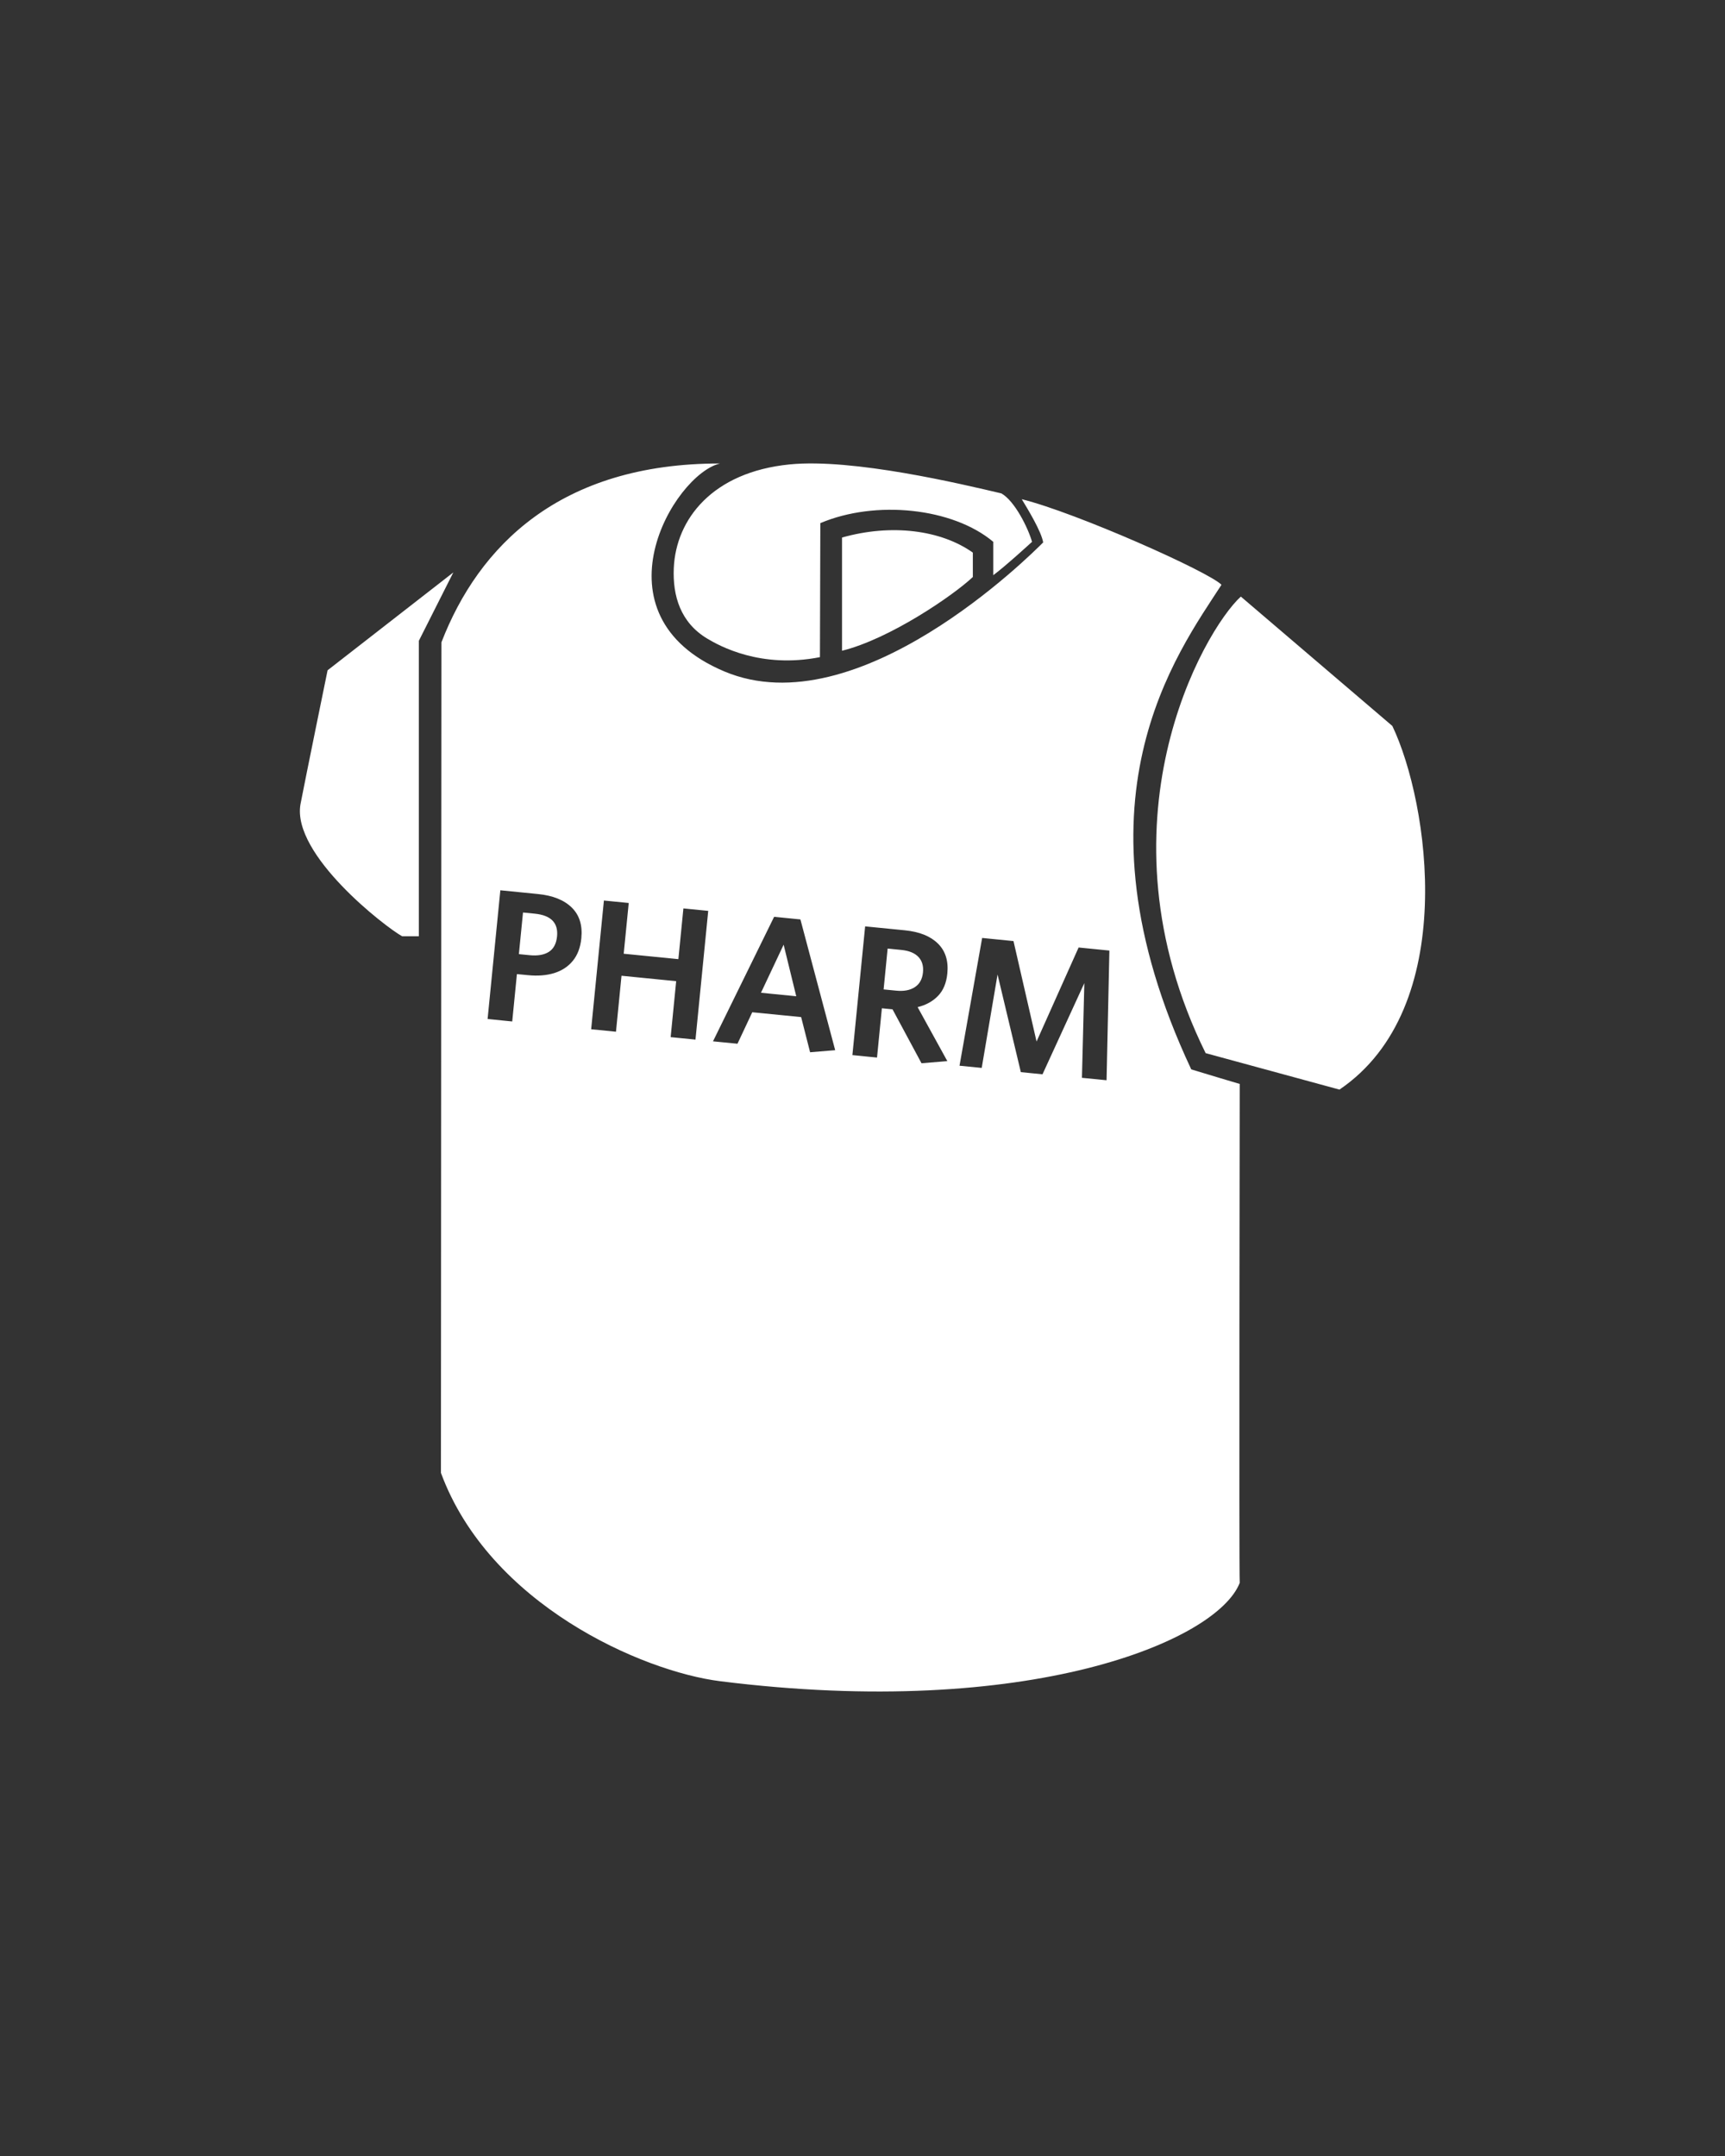 <?xml version="1.0" encoding="UTF-8"?><svg id="Layer_1" xmlns="http://www.w3.org/2000/svg" viewBox="0 0 1080 1350"><rect x="0" y="0" width="1080" height="1350" fill="#333333" stroke="none"/><defs><style>.cls-1{fill:#fff;}</style></defs><path class="cls-1" d="M283.818,358.438l-21.578,42.802v185.026h-10.443c-10.448-5.729-69.083-51.016-63.693-82.573,3.031-15.844,16.99-83.979,16.99-83.979l78.724-61.276ZM776.87,373.552l94.865,81.021c22.875,47.901,42.38,176.469-33.115,227.693l-83.786-22.833c-70.776-143.573-1.266-264.557,22.036-285.88ZM609.078,346.016v15.281c-12.13,11.458-51.906,38.75-81.896,46.172v-70.891c31.01-8.766,62.01-4.688,81.896,9.438ZM621.88,339.271v20.896c7.75-5.729,24.266-20.896,24.266-20.896-2.365-8.422-10.786-25.609-19.208-30.328-25.021-5.896-92.979-22.073-132.536-18.146-48.448,4.818-71.167,34.375-72.547,64.823-.786,17.484,4.182,34.266,21.062,44.323,7.505,4.464,33.286,18.87,70.438,11.536l.25-83.917c34.625-14.661,82.901-9.604,108.266,11.708h.01ZM476.438,621.627l22.083,2.188-7.896-32.292-14.188,30.104ZM564.257,594.806l-8.521-.854-2.521,25.583,7.833.771c4.818.49,8.719-.24,11.708-2.188,2.984-1.943,4.688-5.021,5.104-9.229.401-4.052-.557-7.297-2.875-9.729-2.323-2.427-5.896-3.88-10.729-4.354ZM776.167,678.714s-22.24-6.578-30.333-9.104c-78.854-167.833-8.594-260.844,18.917-303.438-7.75-8.089-90.995-45.161-125.031-53.583,3.714,6.151,12.219,20.052,13.401,27.042-7.76,7.823-116.052,115.974-199.594,80.802-83.818-35.297-31.849-123.302-2.781-130.214-100.229-.073-151.109,51.812-174.375,111.979,0,0-.312,476.052-.312,520.036,30.328,82.401,126.016,124.344,174.839,130.474,193.182,24.25,311.115-25.182,325.271-61.583-.51-7.578,0-312.411,0-312.411ZM363.968,587.482c-.573,5.766-2.333,10.469-5.292,14.104-2.958,3.641-6.849,6.208-11.667,7.708-4.823,1.49-10.307,1.927-16.458,1.312l-6.917-.667-2.938,29.667-15.417-1.542,7.979-80.604,23.604,2.354c9.26.917,16.297,3.74,21.104,8.458,4.802,4.708,6.802,11.115,6,19.208ZM435.431,650.959l-15.542-1.542,3.458-35.042-34.229-3.396-3.458,35.042-15.542-1.542,7.979-80.604,15.542,1.542-3.146,31.771,34.229,3.396,3.146-31.771,15.542,1.542-7.979,80.604ZM507.188,658.877l-5.604-22.021-30.604-3.021-9.25,19.708-15.333-1.5,38.271-77.979,16.458,1.646,21.771,81.875-15.708,1.292ZM593.111,609.556c-.583,5.932-2.521,10.604-5.812,14.021-3.292,3.417-7.557,5.766-12.792,7.042l18.604,33.812-16.167,1.333-18.146-33.771-6.667-.646-3.042,30.854-15.417-1.542,7.979-80.604,25,2.479c9.042.906,15.901,3.667,20.583,8.292,4.693,4.625,6.651,10.87,5.875,18.729ZM692.805,676.409l-15.417-1.521,1.5-59.312-26.188,57.104-13.562-1.354-14.583-61.125-9.917,58.479-13.896-1.375,14.167-80,19.625,1.958,14.438,62.896,26.333-58.875,19.271,1.917-1.771,81.208ZM334.822,572.107l-7.375-.729-2.583,26.062,6.792.667c4.984.49,8.964-.198,11.938-2.062,2.984-1.875,4.708-5.109,5.167-9.708.833-8.484-3.812-13.229-13.938-14.229Z"/></svg>